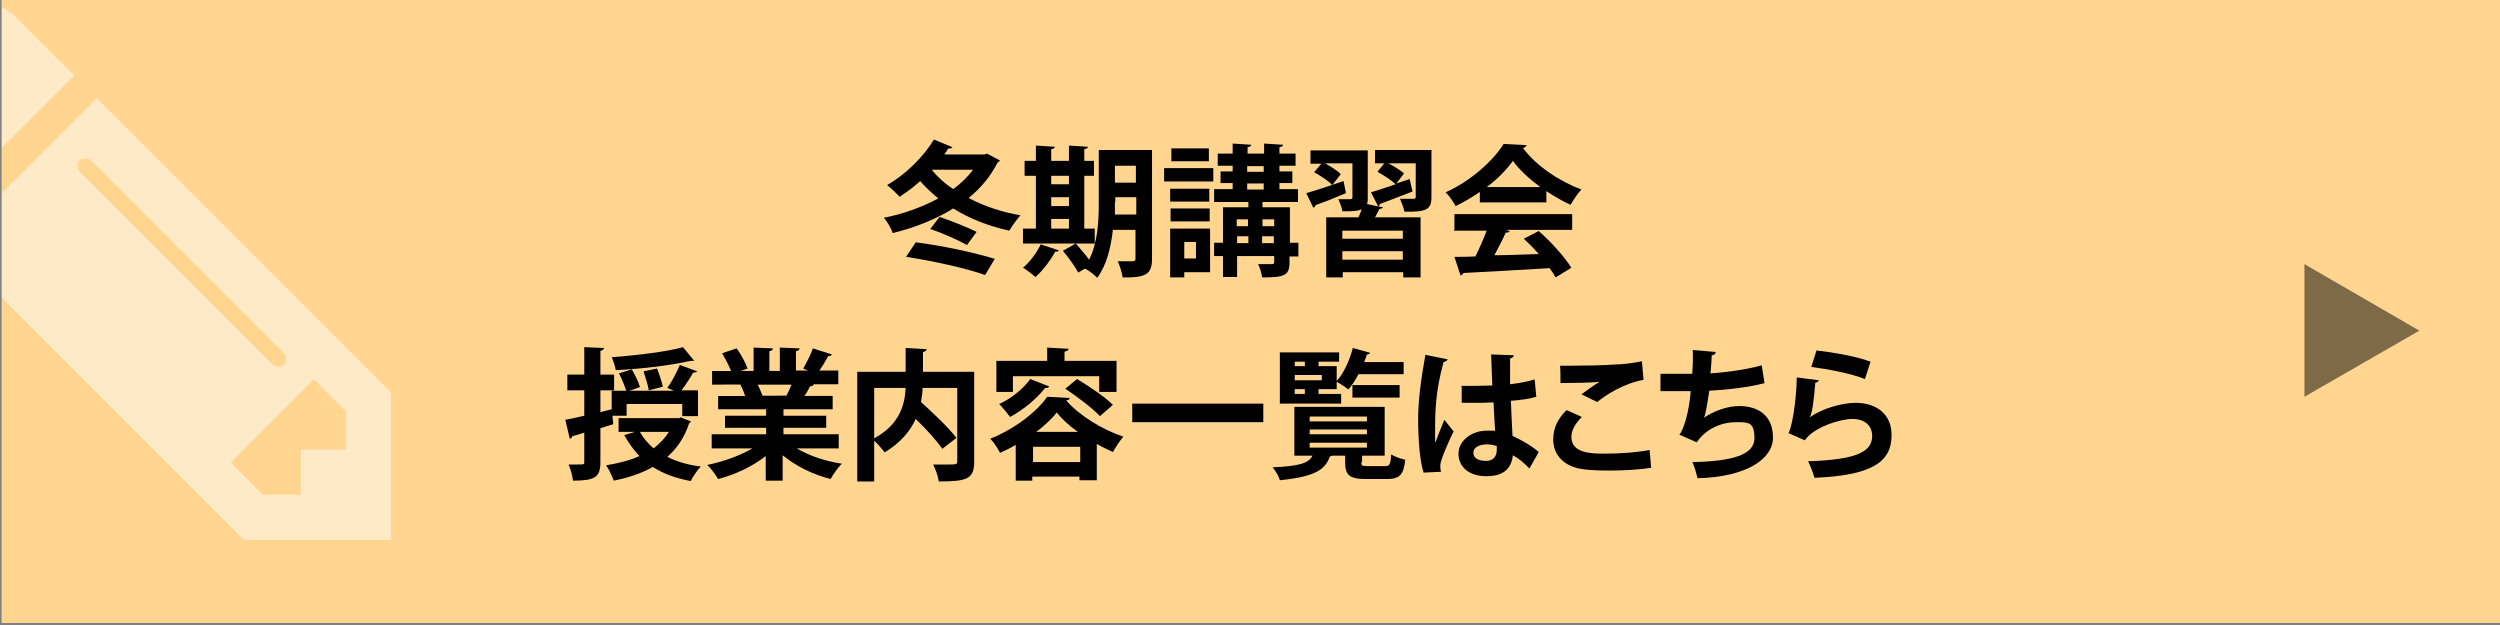 <?xml version="1.0" encoding="UTF-8"?>
<svg id="_イヤー_2" xmlns="http://www.w3.org/2000/svg" xmlns:xlink="http://www.w3.org/1999/xlink" version="1.1" viewBox="0 0 620 155">
  <rect x="0" y="0" width="620" height="155" fill="#808080" stroke="none"/>
  <!-- Generator: Adobe Illustrator 29.1.0, SVG Export Plug-In . SVG Version: 2.1.0 Build 142)  -->
  <defs>
    <style>
      .st0 {
        fill: none;
      }

      .st1 {
        fill: #ffd58f;
      }

      .st2 {
        fill: #fff;
      }

      .st3 {
        opacity: .5;
      }

      .st4 {
        clip-path: url(#clippath);
      }
    </style>
    <clipPath id="clippath">
      <rect class="st0" x=".4" y="-.5" width="620" height="155"/>
    </clipPath>
  </defs>
  <g id="_イヤー_3">
    <g class="st4">
      <g>
        <g>
          <rect class="st1" x=".4" y="-.5" width="620" height="155"/>
          <g>
            <path d="M262.6,62.1c-.1.2-.4.4-.9.3-1.2,2.2-3.1,4.7-4.9,6.3-.8-.7-2.2-1.8-3.1-2.3,1.7-1.4,3.4-3.7,4.4-5.8l4.5,1.5h0ZM271.5,56.7v3.7h-17.8v-3.7h3.2v-13.1h-2.8v-3.7h2.8v-3.8l4.7.3c0,.3-.3.5-.9.6v2.9h4.4v-3.8l4.7.3c0,.3-.3.5-.9.6v2.9h2.4v3.7h-2.4v13.1h2.5ZM265.1,43.6h-4.4v2.1h4.4v-2.1ZM260.7,48.9v2.2h4.4v-2.2h-4.4ZM260.7,54.3v2.4h4.4v-2.4h-4.4ZM285.7,37.3v26.9c0,3.8-1.5,4.7-7.3,4.6-.1-1.1-.7-2.9-1.2-4,.9,0,1.9,0,2.6,0,1.6,0,1.8,0,1.8-.7v-7.1h-5.6c-.5,4.3-1.5,8.7-3.9,11.9-.6-.7-2.1-1.8-3-2.3l-1.7,1c-.7-1.4-2.4-3.7-3.8-5.4l3.2-1.8c1,1.2,2.4,2.7,3.3,4,2.2-4.3,2.4-9.8,2.4-14.2v-13h13.2ZM276.5,50.2c0,1,0,2,0,3h5.3v-4.3h-5.2v1.2ZM281.7,41.1h-5.2v4.2h5.2v-4.2Z"/>
            <path d="M288.7,45v-3.3h12.2v3.3h-12.2ZM300.1,56.7v10.8h-6.4v1.3h-3.5v-12.1s9.9,0,9.9,0ZM299.9,46.8v3.2h-9.7v-3.2h9.7ZM290.3,54.9v-3.2h9.7v3.2h-9.7ZM299.8,36.8v3.2h-9.3v-3.2h9.3ZM296.6,60h-2.9v4.1h2.9s0-4.1,0-4.1ZM322,60.3v3.3h-2.2v1.5c0,3.3-1.4,3.7-6.8,3.7-.1-1-.5-2.3-1-3.3,1.3,0,2.9,0,3.4,0,.5,0,.6-.1.6-.6v-1.4h-9.2v5.2h-3.5v-5.2h-2.2v-3.3h2.2v-8.8h6.3v-1.3h-8.5v-3.2h4.6v-1.5h-3v-2.9h3v-1.4h-3.7v-3h3.7v-2.5l4.6.3c0,.3-.3.5-.9.6v1.6h4.1v-2.5l4.7.3c0,.3-.3.5-.9.6v1.6h4v3h-4v1.4h3.2v2.9h-3.2v1.5h4.6v3.2h-8.8v1.3h6.8v8.8h2.2ZM309.5,54.4h-2.8v1.7h2.8v-1.7ZM306.8,58.6v1.7h2.8v-1.7h-2.8ZM309.3,41.2v1.4h4.1v-1.4h-4.1ZM309.3,45.5v1.5h4.1v-1.5h-4.1ZM316,54.4h-2.9v1.7h2.9v-1.7ZM313,60.3h2.9v-1.7h-2.9v1.7Z"/>
            <path d="M324,47.9c2.4-.7,5.8-1.8,9.2-3l.6,3c-2.8,1.2-5.6,2.3-7.6,3,0,.3-.2.5-.5.6l-1.8-3.7h0ZM355,37.3v11.6c0,3.1-1.3,3.7-6.7,3.6-.2-1-.7-2.3-1.1-3.2,1.3,0,2.9,0,3.3,0,.5,0,.6-.1.6-.5v-8.3h-6.8c1.4.7,3.1,1.8,3.9,2.5l-1.9,2.5,3.3-1.1.7,3.1c-3,1.2-6.1,2.3-8.1,3.1,0,.2-.2.5-.4.6l1.2.2c-.1.2-.4.4-.9.4-.3.6-.7,1.4-1.1,2.1h11.3v14.9h-4.3v-1.3h-15v1.3h-4.1v-14.9h8c.3-.7.6-1.4.8-2-1.1.5-2.6.5-4.8.5-.1-.9-.6-2.1-1-3,1.2,0,2.5,0,2.9,0s.6-.1.6-.5v-8.4h-6.8c1.4.8,3.1,1.8,3.9,2.7l-2.1,2.7c-.9-1-2.9-2.3-4.5-3.2l1.8-2.1h-2.7v-3.3h14.2v11.7c0,.7,0,1.2-.2,1.6l2.8.6-1.8-3.5c1.6-.5,3.8-1.2,6.1-2-1-1-2.9-2.2-4.5-3.1l1.7-2.1h-2.3v-3.3h14.1,0ZM347.9,59.2v-2h-15v2h15ZM332.9,64.4h15v-2.1h-15v2.1Z"/>
            <path d="M367,50.2v-2.6c-1.9,1.3-3.9,2.5-6,3.5-.5-.9-1.6-2.6-2.5-3.4,6.1-2.7,11.8-7.8,14.4-12l5.7.3c-.1.3-.4.6-.9.7,3.2,4.4,9.1,8.3,14.5,10.3-1,1-2,2.6-2.7,3.8-2-.9-4-2.1-6-3.4v2.8h-16.5ZM360.7,57v-3.9h29.2v3.9h-16.5l1,.3c-.1.3-.5.4-1,.4-.7,1.7-1.8,3.7-2.8,5.6,3.5,0,7.2-.2,11-.3-1.2-1.4-2.5-2.7-3.7-3.8l3.7-1.9c3.1,2.7,6.4,6.4,8.1,9.1l-3.9,2.4c-.4-.7-.9-1.5-1.5-2.3-7.9.5-16,.9-21.4,1.2,0,.3-.4.5-.7.6l-1.5-4.6c1.5,0,3.2,0,5.2-.1,1-2,2-4.3,2.8-6.4h-8.2,0ZM382,46.4c-2.7-2-5.2-4.3-6.8-6.5-1.5,2.1-3.8,4.5-6.5,6.5h13.3Z"/>
            <path d="M151.9,103.4l.2,1.8c-1.1.3-2.2.7-3.2,1v8.4c0,3.8-1.4,4.6-6.8,4.6-.1-1.1-.6-2.9-1.1-4,.7,0,1.4,0,2,0,1.9,0,1.9,0,1.9-.7v-7.2l-3,.9c0,.3-.3.6-.6.6l-1.1-4.7c1.3-.2,2.9-.6,4.7-1v-6.3h-4.2v-3.9h4.2v-6.8l4.9.2c0,.3-.3.6-.9.7v5.9h3.4v3.9h-3.4v5.4l2.8-.7v-4.6h3.6c-.4-1.2-1.1-3-1.8-4.3l3.2-1c.8,1.4,1.7,3.2,2,4.4l-2.6.9h11l-1.6-.7c1.1-1.5,2.4-4,3.1-5.7l4.3,1.6c-.1.2-.5.3-1,.3-.7,1.3-1.9,3.1-2.9,4.4h4.1v6.4h-3.9v-3h-13.8v2.9h-3.5ZM168.8,103.5l2.5,1c0,.3-.2.3-.4.5-1.1,3.4-3,6.2-5.4,8.3,2.4,1.2,5.1,2,8.3,2.4-.9.9-2,2.6-2.5,3.6-3.7-.7-6.8-1.8-9.4-3.5-2.8,1.6-6.1,2.7-9.7,3.4-.4-1.1-1.2-2.9-1.9-3.8,3-.5,5.9-1.2,8.3-2.3-1.5-1.5-2.7-3.3-3.8-5.2l2.7-.8h-4.1v-3.4h15.2c0-.1,0-.2,0-.2ZM172.1,89.5c-.1,0-.3,0-.5,0s-.2,0-.4,0c-4.7,1.1-12.1,2-18.5,2.3-.1-.9-.6-2.3-1-3.2,6.2-.5,13.3-1.3,17.7-2.5l2.7,3.3h0ZM158.7,107.1c.8,1.5,2,2.9,3.4,4.1,1.5-1.2,2.8-2.5,3.8-4.1h-7.2ZM162.9,91.3c.6,1.4,1.2,3.4,1.5,4.6l-3.5.9c-.2-1.2-.8-3.2-1.3-4.7l3.3-.7h0Z"/>
            <path d="M207.8,111.2h-10.2c3,1.8,7.1,3.2,11.2,3.8-1,.9-2.2,2.7-2.8,3.8-4.4-1.1-8.6-3.2-11.9-5.9v6.3h-4.2v-6.1c-3.3,2.6-7.6,4.6-11.8,5.7-.6-1-1.8-2.7-2.7-3.5,4-.8,8.1-2.3,11.2-4.1h-10.1v-3.5h13.5v-1.6h-10.2v-3h10.2v-1.6h-11.9v-3.3h6.7c-.3-.9-.7-2-1.2-2.8h.4c0-.1-7.4,0-7.4,0v-3.4h4.7c-.5-1.3-1.4-3-2.2-4.4l3.6-1.2c1.1,1.5,2.2,3.6,2.7,5l-1.7.6h3.2v-5.8l4.8.2c0,.3-.3.6-.9.7v4.9h2.6v-5.8l4.9.2c0,.4-.4.6-.9.7v4.8h3l-1.2-.5c.8-1.4,1.9-3.5,2.4-5l4.7,1.5c-.1.3-.4.4-.9.4-.6,1.1-1.4,2.5-2.2,3.6h4.7v3.4h-6.4.3c-.1.4-.5.5-.9.5-.4.7-.8,1.6-1.4,2.4h7v3.3h-12.2v1.6h10.6v3h-10.6v1.6h13.7v3.5h0ZM195,98.2c.4-.8.9-1.8,1.3-2.8h-8.4c.5.9.9,2,1.2,2.7h-.6c0,.1,6.5,0,6.5,0Z"/>
            <path d="M241.6,92.1v22.4c0,4.3-1.8,4.9-8.8,4.9-.1-1.2-.8-3.1-1.4-4.2,1.2,0,2.6,0,3.6,0,2.1,0,2.4,0,2.4-.8v-18.2h-8.6c0,1.1-.2,2.3-.4,3.5,3.1,2.8,6.9,6.4,8.8,8.9l-3.5,2.7c-1.4-2-4-4.9-6.6-7.4-1.4,3.1-3.8,5.9-7.7,8.3-.6-.8-1.7-2.1-2.6-2.9v10.1h-4.2v-27.2h12v-5.9l5.2.3c0,.3-.3.6-.9.7v4.9h12.7ZM216.8,96.2v12.5c6.3-3.4,7.6-8.3,7.8-12.5h-7.8Z"/>
            <path d="M252.1,110.2c-1.3.8-2.7,1.5-4.1,2.1-.5-1-1.5-2.6-2.4-3.5,5.8-2.3,11.5-6.6,14.1-10.4l5.6.3c0,.3-.4.6-.9.6,3.3,3.8,9.1,7.3,14.2,9-1,1.1-1.9,2.6-2.6,3.8-1.3-.6-2.6-1.2-4-2v9h-4.3v-.9h-11.7v1h-4.1v-9h0ZM251.2,93.3v3.9h-4.1v-7.7h12.6v-3.3l5.3.3c0,.3-.3.6-1,.7v2.3h12.9v7.7h-4.3v-3.9h-21.4,0ZM260.2,95.9c-.2.2-.5.4-1,.3-2.1,2.7-5.5,5.5-8.7,7.2-.6-.8-1.9-2.4-2.7-3.2,2.9-1.3,6-3.8,7.7-6.2l4.6,1.8ZM256.2,114.6h11.7v-3.8h-11.7v3.8h0ZM267.3,107.1c-2.1-1.5-4-3.2-5.2-4.8-1.3,1.6-3,3.2-5.1,4.8h10.4ZM272.8,103.2c-1.8-1.9-5.6-4.8-8.6-6.8l2.9-2.4c3,1.8,6.9,4.4,8.9,6.4l-3.2,2.8h0Z"/>
            <path d="M280.8,100.1h32.5v4.6h-32.5v-4.6Z"/>
            <path d="M337.6,114.7c0,.8.2.9,1.7.9h4.2c1.1,0,1.4-.4,1.5-2.9.8.5,2.4,1.1,3.5,1.3-.4,3.8-1.4,4.8-4.6,4.8h-5.1c-4.2,0-5.2-1-5.2-4.2v-1.6h-3.2c-.1,0-.3.2-.6.2-1.1,3.1-3.3,5-12.4,5.9-.2-.9-1.1-2.4-1.8-3.2,6.9-.3,9-1.1,9.9-2.9h-4.5v-12.1h22.4v12.1h-5.6v1.5h0ZM332.6,97.8v2.3h-15.2v-12.7h14.7v2.3h-5.1v1.1h4.5v5.7h-4.5v1.2h5.6ZM323.6,89.7h-2.5v1.1h2.5v-1.1ZM327.8,94.3v-1.3h-6.7v1.3h6.7ZM321.1,96.5v1.2h2.5v-1.2h-2.5ZM324.8,103.3v1.2h14.2v-1.2h-14.2ZM324.8,106.5v1.2h14.2v-1.2h-14.2ZM324.8,109.8v1.2h14.2v-1.2h-14.2ZM348.1,92.8h-11.2c-.7,1.4-1.6,2.7-2.5,3.8-.7-.6-2.1-1.5-3-2,1.8-1.9,3.3-5.2,4.1-8.3l4.3,1.2c-.1.2-.4.4-.8.4-.2.6-.4,1.2-.7,1.9h9.8v3.2h0ZM347.1,98.6h-11.7v-3.1h11.7v3.1Z"/>
            <path d="M353.1,117.3c-1-2.7-1.4-8.6-1.4-13.4s.8-10.4,1.8-15.9l5.5,1.1c0,.3-.5.6-1,.7-2.1,7.6-2.1,13-2.1,17s0,2.3.1,2.9c.5-1.4,1.6-4.2,2.2-5.6l2.3,2.9c-.9,1.8-2.2,4.7-2.9,6.7-.2.6-.4,1.2-.4,1.8s0,.9.2,1.5l-4.2.2h0ZM362.4,95.7c2.6,0,5.1,0,7.7-.1-.1-2.7-.2-5.1-.3-7.7l5.6.2c0,.3-.3.7-.9.8v6.4c2.4-.3,4.5-.7,6.1-1.2l.4,4.3c-1.5.5-3.8.8-6.3,1,.1,3.2.3,6.4.4,8.7,2.4,1.1,4.8,2.5,6.5,4l-2.3,4.1c-1.1-1.2-2.5-2.4-4.1-3.3-.5,4.4-3.7,5.2-6.6,5.2-4.3,0-6.9-2.3-6.9-5.6s3.4-5.7,7-5.7,1.4,0,2.1.2c-.1-1.8-.3-4.7-.4-7.2-1,0-2.2.1-3,.1h-4.9v-4c0,0,0,0,0,0ZM371.2,110.6c-.7-.2-1.6-.4-2.4-.4-1.7,0-3.4.6-3.4,2.1s1.5,2,3.2,2,2.6-1.1,2.6-2.7c0-.2,0-.7,0-1h0Z"/>
            <path d="M409.4,116c-2.8.5-6.9.7-10.5.7s-5.8-.2-7.3-.5c-4.5-1-6.4-4-6.4-7.2s1.4-5.4,3.3-7.3l3.8,1.7c-1.6,1.6-2.6,3.3-2.6,4.9,0,4.2,5,4.2,8.6,4.2s7.6-.3,10.8-.9l.4,4.5ZM392.2,97.8c1.2-.9,3.1-2.3,4.5-3.1h0c-1.8.2-6.8.3-9.7.3,0-1.1,0-3.3-.1-4.3.6,0,1.5,0,2.4,0,3.5,0,8.6-.1,11.1-.3,2.1,0,4.7-.4,6.8-.8l.4,4.6c-5,.9-9.4,3.8-11.5,5.5l-3.9-1.9h0Z"/>
            <path d="M437.7,95c-4.2,1.1-9.8,1.7-13.8,1.9-.5,3.4-.9,5.8-1.3,6.7,2.4-1.7,5.9-2.9,8.7-2.9,4.8,0,8.4,2.4,8.4,7.8s-6.7,9.8-18.7,10.1c-.3-1.1-.8-3.1-1.3-4,9.9-.2,15.4-1.8,15.4-5.9s-1.5-4-4.7-4-7.3,1.5-9.6,5l-4.3-1.9c1-1.2,2.4-5.5,2.8-10.8h-7.5v-4.3c1.6,0,5.4,0,7.9,0,.1-1.8.2-4,.1-5.9l5.7.5c-.1.6-.5.8-1,.8,0,1.5-.2,3.1-.3,4.5,3.4-.2,8.8-.9,12.7-2l.7,4.4h0Z"/>
            <path d="M451.1,94.3c-.2.4-.4.5-.9.6-.4,4.9-.8,7.7-1.4,8.6h0c3.1-2.2,8-3.6,11.4-3.6,5.1,0,9,2.8,8.9,8.1,0,6.7-5.1,9.9-19.1,10.5-.3-1.1-1-2.9-1.6-4.1,11.7-.4,15.9-2.2,15.9-6.3,0-2.5-1.8-4.2-4.9-4.2s-9.7,2.1-11.8,5.3l-4.1-1.8c.7-.6,2-7.3,2.1-13.8l5.4.7h0ZM450.4,86.9c4.2.5,9.8,1.4,13.5,2.8l-1.4,4.3c-3.5-1.4-9.4-2.5-13.3-3l1.3-4.1h0Z"/>
          </g>
        </g>
        <g class="st3">
          <path class="st2" d="M-32.7,24.8L-12.1,4.2C-9.9,2-7.2.9-4.1.9S1.7,2,3.8,4.2l14.6,14.5L-18.2,55.3l-14.6-14.6c-2.2-2.2-3.2-4.8-3.2-7.9s1.1-5.7,3.2-8h0ZM97,97.4v36.5h-36.5L-12.5,60.9,24,24.4l73.1,73.1ZM19.9,42.7l47.6,47.6c.4.4.9.6,1.5.6,1.3,0,1.9-.6,1.9-1.9s-.2-1.1-.6-1.5L22.7,39.9c-.4-.4-.9-.6-1.5-.6-1.3,0-1.9.6-1.9,1.9s.2,1.1.6,1.5h0ZM74.6,122.7v-11.2h11.2v-9.4l-8-8-20.6,20.6,8,8h9.4Z"/>
        </g>
        <g class="st3">
          <path d="M600,82l-28.5,16.4v-32.9l28.5,16.5Z"/>
        </g>
      </g>
    </g>
  </g>
  <path d="M234.2-15.4l2.9,1.5c-.1.2-.3.3-.5.5-1.5,2-3.4,3.7-5.7,5,3.4.8,7.4,1.2,11.8,1.4-.8.9-1.9,2.6-2.4,3.8-5.6-.4-10.5-1.3-14.5-2.9-4.5,1.6-9.7,2.4-15,2.9-.3-1-.9-2.5-1.5-3.4,4.2-.2,8.5-.8,12.2-1.8-1.3-.9-2.5-1.8-3.6-3-1.7.9-3.6,1.7-5.9,2.5-.5-1-1.6-2.3-2.4-2.9,4.5-1.2,7.8-2.9,9.9-4.7h-4.6v-13.6h7.9l.3-1.4h-12.4v-3.4h30.2v3.4h-13.3c-.1.5-.3.9-.5,1.4h10.4v13.6h-12.4c-.2.1-.4.2-.7.2-.4.4-.7.8-1.1,1.1h10.8c0-.1,0-.1,0-.1ZM219-27.8v1.4h14.2v-1.4h-14.2ZM219-24.1v1.4h14.2v-1.4h-14.2ZM219-20.3v1.4h14.2v-1.4h-14.2ZM221.7-12.4c1.2,1,2.7,1.8,4.3,2.5,1.6-.7,3.1-1.5,4.3-2.5h-8.6Z"/>
  <path d="M244.8,38.1l3.2,1.7c-.1.2-.4.4-.6.5-1.7,3.4-4.2,6.4-7.2,8.8,3.8,2,8.2,3.5,12.9,4.3-.9.9-2.1,2.7-2.8,3.8-5.1-1.1-9.9-3-13.9-5.5-4.5,2.8-9.7,4.8-15,6.1-.4-1.2-1.4-2.9-2.2-3.8,4.7-.9,9.4-2.6,13.5-4.8-1.6-1.3-3.1-2.7-4.5-4.3-1.6,1.5-3.4,2.8-5.1,3.9-.7-.8-2.2-2.2-3.1-2.9,4.4-2.5,9-6.9,11.6-11.3,4.4,1.8,4.5,1.9,4.6,1.9-.1.2-.5.4-1,.3-.3.5-.7,1-1,1.5h9.9l.7-.2ZM244.3,68.2c-4.8-1.7-13-3.5-19.6-4.5l2.4-3.6c6.5.8,14.4,2.5,19.6,4.1l-2.4,4ZM239.9,60.8c-2.2-1.2-6.1-3-9.2-4l2.3-3c3.1,1,6.9,2.6,9.2,3.7l-2.4,3.3ZM231.1,42.1h0c1.4,1.8,3.2,3.4,5.3,4.8,1.9-1.4,3.6-3,4.9-4.8h-10.1Z"/>
</svg>
